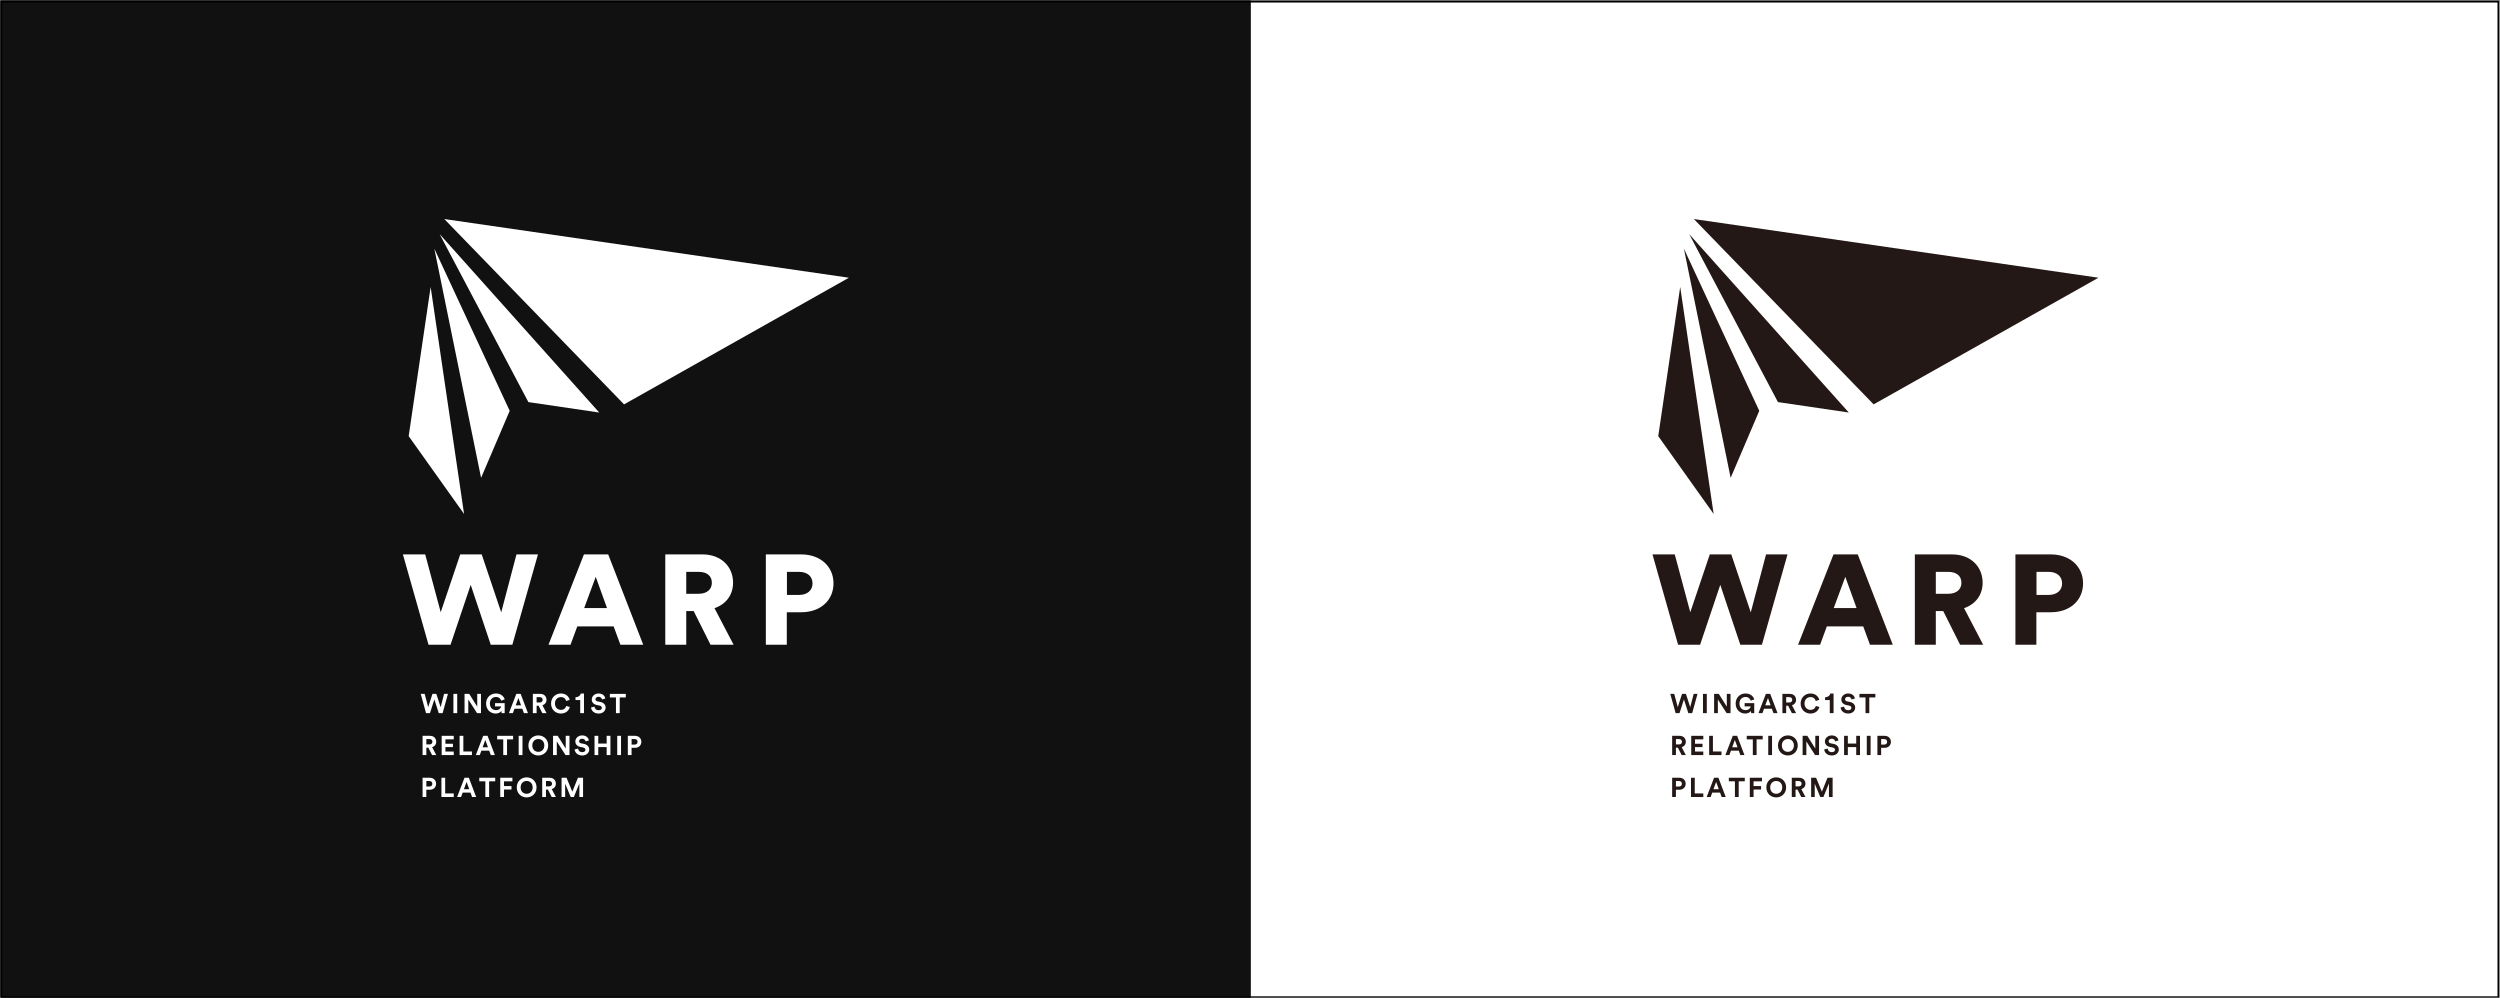 <?xml version="1.0" encoding="utf-8"?>
<!-- Generator: Adobe Illustrator 26.0.1, SVG Export Plug-In . SVG Version: 6.00 Build 0)  -->
<svg version="1.1" xmlns="http://www.w3.org/2000/svg" xmlns:xlink="http://www.w3.org/1999/xlink" x="0px" y="0px"
	 viewBox="0 0 1288 514" style="enable-background:new 0 0 1288 514;" xml:space="preserve">
<rect x="0" y="0" width="1288" height="514" fill="#808080" stroke="none"/>
<style type="text/css">
	.st0{fill:#FFFFFF;}
	.st1{fill:#231815;}
	.st2{fill:#111111;}
	.st3{opacity:0.5;}
	.st4{fill:#29ABE2;}
	.st5{fill:#FF0000;}
</style>
<g id="レイヤー_1">
</g>
<g id="枠">
	<g>
		<rect x="644.379" y="0.295" class="st0" width="643.777" height="514"/>
		<g>
			<g>
				<g>
					<path class="st1" d="M872.585,357.489h1.973l-2.743,9.919h-1.987l-2.266-7.063
						l-2.269,7.063h-2.012l-2.757-9.919h2.043l1.82,6.828l2.194-6.828h2.001
						l2.213,6.856L872.585,357.489z"/>
					<path class="st1" d="M877.373,367.409v-9.919h1.962v9.919H877.373z"/>
					<path class="st1" d="M889.547,367.409l-4.505-7.038v7.038h-1.932v-9.919h2.406l4.13,6.563
						v-6.563h1.925v9.919H889.547z"/>
					<path class="st1" d="M902.212,367.409l-0.127-1.133
						c-0.45,0.671-1.425,1.344-2.922,1.344c-2.677,0-4.953-1.958-4.953-5.162
						c0-3.206,2.391-5.179,5.075-5.179c2.603,0,4.044,1.527,4.536,3.051
						l-1.848,0.657c-0.252-0.879-1.078-1.904-2.688-1.904
						c-1.496,0-3.118,1.025-3.118,3.375c0,2.237,1.471,3.398,3.136,3.398
						c1.834,0,2.546-1.231,2.658-1.93h-3.136v-1.68h4.954v5.163H902.212z"/>
					<path class="st1" d="M912.862,365.141h-4.028l-0.825,2.268h-2.043l3.807-9.919h2.238
						l3.775,9.919h-2.095L912.862,365.141z M909.48,363.379h2.741l-1.372-3.747
						L909.48,363.379z"/>
					<path class="st1" d="M921.247,363.589h-1.008v3.819h-1.943v-9.919h3.874
						c1.93,0,3.162,1.33,3.162,3.049c0,1.388-0.812,2.435-2.112,2.813
						l2.127,4.057h-2.156L921.247,363.589z M921.808,361.926
						c0.978,0,1.553-0.561,1.553-1.374c0-0.839-0.575-1.385-1.553-1.385h-1.569
						v2.758H921.808z"/>
					<path class="st1" d="M927.688,362.458c0-3.162,2.391-5.179,5.047-5.179
						c2.746,0,4.157,1.68,4.548,3.29l-1.82,0.572
						c-0.236-0.951-1.006-2-2.729-2c-1.481,0-3.048,1.065-3.048,3.317
						c0,2.109,1.484,3.269,3.076,3.269c1.694,0,2.521-1.102,2.785-2.024
						l1.806,0.544c-0.377,1.523-1.806,3.373-4.591,3.373
						C929.994,367.619,927.688,365.618,927.688,362.458z"/>
					<path class="st1" d="M942.703,367.409v-6.749h-2.424v-1.446
						c1.474-0.016,2.502-0.839,2.703-1.897h1.664v10.092H942.703z"/>
					<path class="st1" d="M953.928,360.386c-0.099-0.545-0.545-1.399-1.806-1.399
						c-0.938,0-1.553,0.6-1.553,1.259c0,0.545,0.347,0.979,1.078,1.119
						l1.386,0.267c1.803,0.347,2.768,1.523,2.768,2.922
						c0,1.524-1.275,3.065-3.582,3.065c-2.629,0-3.789-1.693-3.943-3.107
						l1.79-0.475c0.083,0.98,0.769,1.86,2.167,1.86
						c1.037,0,1.608-0.516,1.608-1.216c0-0.574-0.432-1.02-1.202-1.174
						l-1.383-0.28c-1.58-0.324-2.603-1.344-2.603-2.84
						c0-1.763,1.583-3.107,3.455-3.107c2.406,0,3.33,1.459,3.555,2.574
						L953.928,360.386z"/>
					<path class="st1" d="M963.057,359.322v8.086h-1.943v-8.086h-3.136v-1.833h8.214v1.833
						H963.057z"/>
					<path class="st1" d="M864.44,385.196h-1.006v3.819h-1.943v-9.918h3.873
						c1.933,0,3.162,1.33,3.162,3.047c0,1.388-0.811,2.436-2.112,2.814l2.128,4.056
						h-2.156L864.44,385.196z M865.002,383.533c0.981,0,1.551-0.563,1.551-1.372
						c0-0.839-0.571-1.386-1.551-1.386h-1.567v2.758H865.002z"/>
					<path class="st1" d="M871.328,389.015v-9.918h6.213v1.817h-4.283v2.266h3.878v1.723
						h-3.878v2.293h4.283v1.819H871.328z"/>
					<path class="st1" d="M880.563,389.015v-9.918h1.93v8.071h4.421v1.847H880.563z"/>
					<path class="st1" d="M895.817,386.749h-4.03l-0.824,2.266h-2.042l3.802-9.918h2.241
						l3.775,9.918h-2.097L895.817,386.749z M892.431,384.987h2.743l-1.372-3.75
						L892.431,384.987z"/>
					<path class="st1" d="M904.997,380.928v8.086h-1.944v-8.086h-3.134v-1.831h8.212v1.831
						H904.997z"/>
					<path class="st1" d="M911.003,389.015v-9.918h1.957v9.918H911.003z"/>
					<path class="st1" d="M921.104,378.885c2.7,0,5.105,1.974,5.105,5.179
						c0,3.189-2.405,5.16-5.105,5.16c-2.686,0-5.092-1.971-5.092-5.16
						C916.012,380.859,918.418,378.885,921.104,378.885z M921.104,387.352
						c1.539,0,3.106-1.066,3.106-3.304c0-2.238-1.567-3.301-3.106-3.301
						c-1.525,0-3.09,1.062-3.09,3.301
						C918.014,386.286,919.58,387.352,921.104,387.352z"/>
					<path class="st1" d="M935.141,389.015l-4.505-7.038v7.038h-1.932v-9.918h2.408
						l4.127,6.562v-6.562h1.93v9.918H935.141z"/>
					<path class="st1" d="M945.472,381.992c-0.099-0.545-0.547-1.397-1.806-1.397
						c-0.938,0-1.555,0.6-1.555,1.257c0,0.547,0.35,0.979,1.078,1.117
						l1.385,0.269c1.804,0.349,2.771,1.523,2.771,2.922
						c0,1.524-1.275,3.063-3.582,3.063c-2.633,0-3.792-1.691-3.943-3.106
						l1.79-0.475c0.082,0.979,0.769,1.862,2.167,1.862
						c1.036,0,1.608-0.516,1.608-1.219c0-0.572-0.434-1.02-1.202-1.174
						l-1.386-0.281c-1.58-0.322-2.603-1.341-2.603-2.839
						c0-1.762,1.583-3.107,3.456-3.107c2.408,0,3.33,1.457,3.552,2.574
						L945.472,381.992z"/>
					<path class="st1" d="M956.328,389.015v-4.112h-4.322v4.112h-1.93v-9.918h1.93v3.987
						h4.322v-3.987h1.944v9.918H956.328z"/>
					<path class="st1" d="M961.776,389.015v-9.918h1.958v9.918H961.776z"/>
					<path class="st1" d="M969.161,385.279v3.736h-1.93v-9.918h3.708
						c1.96,0,3.26,1.301,3.26,3.092c0,1.803-1.3,3.09-3.26,3.09H969.161z
						 M970.701,383.615c0.965,0,1.553-0.559,1.553-1.412
						c0-0.882-0.588-1.429-1.553-1.429h-1.526v2.841H970.701z"/>
					<path class="st1" d="M863.42,406.885v3.736h-1.929v-9.921h3.703
						c1.958,0,3.26,1.303,3.26,3.093c0,1.803-1.301,3.092-3.26,3.092H863.42z
						 M864.959,405.223c0.965,0,1.553-0.561,1.553-1.416
						c0-0.879-0.588-1.424-1.553-1.424h-1.524v2.84H864.959z"/>
					<path class="st1" d="M871.202,410.621v-9.921h1.932v8.076h4.418v1.845H871.202z"/>
					<path class="st1" d="M886.174,408.352h-4.03l-0.824,2.27h-2.043l3.807-9.921h2.238
						l3.775,9.921h-2.097L886.174,408.352z M882.79,406.593h2.741l-1.372-3.75
						L882.79,406.593z"/>
					<path class="st1" d="M895.774,402.533v8.088h-1.944v-8.088h-3.133v-1.833h8.212v1.833
						H895.774z"/>
					<path class="st1" d="M901.5,410.621v-9.921h6.268v1.833h-4.338v2.45h3.862v1.776h-3.848
						v3.862H901.5z"/>
					<path class="st1" d="M915.102,400.493c2.702,0,5.107,1.971,5.107,5.176
						c0,3.189-2.405,5.161-5.107,5.161c-2.685,0-5.092-1.973-5.092-5.161
						C910.009,402.464,912.417,400.493,915.102,400.493z M915.102,408.955
						c1.539,0,3.106-1.061,3.106-3.301c0-2.24-1.567-3.302-3.106-3.302
						c-1.525,0-3.09,1.063-3.09,3.302
						C912.012,407.895,913.577,408.955,915.102,408.955z"/>
					<path class="st1" d="M926.076,406.801h-1.008v3.821h-1.944v-9.921h3.874
						c1.93,0,3.161,1.33,3.161,3.051c0,1.386-0.809,2.434-2.111,2.812l2.125,4.058
						h-2.153L926.076,406.801z M926.634,405.138c0.981,0,1.553-0.561,1.553-1.371
						c0-0.839-0.572-1.385-1.553-1.385h-1.565v2.755H926.634z"/>
					<path class="st1" d="M942.264,410.621v-6.952l-2.853,6.952h-1.609l-2.853-6.898v6.898
						h-1.848v-9.921h2.546l2.982,7.162l2.908-7.162h2.633v9.921H942.264z"/>
				</g>
			</g>
			<g>
				<polygon class="st1" points="1081.127,143.085 872.679,112.848 965.292,208.33 				"/>
				<polygon class="st1" points="870.27,120.605 915.998,207.159 952.502,212.539 				"/>
				<polygon class="st1" points="854.328,224.693 882.87,264.797 865.641,147.832 				"/>
				<polygon class="st1" points="867.537,128.087 891.63,246.191 906.375,211.659 				"/>
			</g>
			<g>
				<path class="st1" d="M909.862,285.633h11.073l-13.191,46.529h-11.142l-10.318-30.845
					l-10.389,30.845H864.55l-13.193-46.529h11.486l7.991,29.795l10.05-29.795h11.071
					l10.046,29.858L909.862,285.633z"/>
				<path class="st1" d="M959.924,322.714h-18.729l-3.483,9.449h-11.346l18.249-46.529h12.508
					l18.043,46.529h-11.758L959.924,322.714z M944.749,313.261h11.758l-5.809-16.077
					L944.749,313.261z"/>
				<path class="st1" d="M1001.158,314.836h-3.829v17.327h-10.799v-46.529h19.206
					c9.569,0,15.72,6.3,15.72,14.57c0,6.299-3.624,11.09-9.57,13.125
					l9.842,18.834h-11.89L1001.158,314.836z M1003.686,305.913
					c4.443,0,6.835-2.362,6.835-5.644c0-3.48-2.392-5.644-6.835-5.644h-6.356
					v11.288H1003.686z"/>
				<path class="st1" d="M1049.138,315.428v16.734h-10.798v-46.529h18.251
					c9.839,0,16.604,6.235,16.604,14.898c0,8.794-6.765,14.897-16.604,14.897H1049.138z
					 M1055.494,306.503c4.102,0,6.901-2.296,6.901-5.906
					c0-3.741-2.799-5.971-6.901-5.971h-6.288v11.878H1055.494z"/>
			</g>
		</g>
		<rect x="0.601" y="0.295" class="st2" width="643.777" height="514"/>
		<g>
			<g>
				<g>
					<path class="st0" d="M228.808,357.489h1.973l-2.743,9.919h-1.987l-2.266-7.063
						l-2.27,7.063h-2.012l-2.757-9.919h2.043l1.82,6.828l2.194-6.828h2.001
						l2.213,6.856L228.808,357.489z"/>
					<path class="st0" d="M233.595,367.409v-9.919h1.962v9.919H233.595z"/>
					<path class="st0" d="M245.77,367.409l-4.505-7.038v7.038h-1.932v-9.919h2.406
						l4.13,6.563v-6.563h1.925v9.919H245.77z"/>
					<path class="st0" d="M258.435,367.409l-0.127-1.133
						c-0.45,0.671-1.425,1.344-2.922,1.344c-2.677,0-4.953-1.958-4.953-5.162
						c0-3.206,2.391-5.179,5.075-5.179c2.603,0,4.044,1.527,4.536,3.051
						l-1.848,0.657c-0.252-0.879-1.078-1.904-2.688-1.904
						c-1.496,0-3.118,1.025-3.118,3.375c0,2.237,1.471,3.398,3.136,3.398
						c1.834,0,2.546-1.231,2.658-1.93h-3.136v-1.68h4.954v5.163H258.435z"/>
					<path class="st0" d="M269.085,365.141h-4.028l-0.825,2.268h-2.043l3.807-9.919h2.238
						l3.775,9.919h-2.095L269.085,365.141z M265.702,363.379h2.741l-1.372-3.747
						L265.702,363.379z"/>
					<path class="st0" d="M277.47,363.589h-1.008v3.819h-1.943v-9.919h3.874
						c1.93,0,3.162,1.33,3.162,3.049c0,1.388-0.812,2.435-2.112,2.813l2.127,4.057
						h-2.156L277.47,363.589z M278.031,361.926c0.978,0,1.553-0.561,1.553-1.374
						c0-0.839-0.575-1.385-1.553-1.385h-1.569v2.758H278.031z"/>
					<path class="st0" d="M283.911,362.458c0-3.162,2.391-5.179,5.047-5.179
						c2.746,0,4.157,1.68,4.548,3.29l-1.82,0.572
						c-0.236-0.951-1.006-2-2.729-2c-1.481,0-3.048,1.065-3.048,3.317
						c0,2.109,1.484,3.269,3.076,3.269c1.694,0,2.521-1.102,2.785-2.024
						l1.806,0.544c-0.377,1.523-1.806,3.373-4.591,3.373
						C286.216,367.619,283.911,365.618,283.911,362.458z"/>
					<path class="st0" d="M298.925,367.409v-6.749h-2.424v-1.446
						c1.474-0.016,2.502-0.839,2.703-1.897h1.664v10.092H298.925z"/>
					<path class="st0" d="M310.151,360.386c-0.099-0.545-0.545-1.399-1.806-1.399
						c-0.938,0-1.553,0.6-1.553,1.259c0,0.545,0.347,0.979,1.078,1.119
						l1.386,0.267c1.803,0.347,2.768,1.523,2.768,2.922
						c0,1.524-1.275,3.065-3.582,3.065c-2.629,0-3.789-1.693-3.943-3.107
						l1.79-0.475c0.083,0.98,0.769,1.86,2.167,1.86
						c1.037,0,1.608-0.516,1.608-1.216c0-0.574-0.432-1.02-1.202-1.174
						l-1.383-0.28c-1.58-0.324-2.603-1.344-2.603-2.84
						c0-1.763,1.583-3.107,3.455-3.107c2.406,0,3.33,1.459,3.555,2.574
						L310.151,360.386z"/>
					<path class="st0" d="M319.279,359.322v8.086h-1.943v-8.086h-3.136v-1.833h8.214v1.833
						H319.279z"/>
					<path class="st0" d="M220.663,385.196h-1.006v3.819h-1.943v-9.918h3.873
						c1.933,0,3.162,1.33,3.162,3.047c0,1.388-0.811,2.436-2.112,2.814l2.128,4.056
						h-2.156L220.663,385.196z M221.224,383.533c0.981,0,1.551-0.563,1.551-1.372
						c0-0.839-0.571-1.386-1.551-1.386h-1.567v2.758H221.224z"/>
					<path class="st0" d="M227.55,389.015v-9.918h6.213v1.817h-4.283v2.266h3.877v1.723
						h-3.877v2.293h4.283v1.819H227.55z"/>
					<path class="st0" d="M236.786,389.015v-9.918h1.93v8.071h4.421v1.847H236.786z"/>
					<path class="st0" d="M252.039,386.749h-4.03l-0.824,2.266h-2.042l3.802-9.918h2.241
						l3.775,9.918h-2.097L252.039,386.749z M248.654,384.987h2.743l-1.372-3.75
						L248.654,384.987z"/>
					<path class="st0" d="M261.22,380.928v8.086h-1.944v-8.086h-3.134v-1.831h8.212v1.831
						H261.22z"/>
					<path class="st0" d="M267.225,389.015v-9.918h1.957v9.918H267.225z"/>
					<path class="st0" d="M277.327,378.885c2.7,0,5.105,1.974,5.105,5.179
						c0,3.189-2.405,5.16-5.105,5.16c-2.686,0-5.092-1.971-5.092-5.16
						C272.234,380.859,274.641,378.885,277.327,378.885z M277.327,387.352
						c1.539,0,3.106-1.066,3.106-3.304c0-2.238-1.567-3.301-3.106-3.301
						c-1.525,0-3.09,1.062-3.09,3.301
						C274.237,386.286,275.802,387.352,277.327,387.352z"/>
					<path class="st0" d="M291.364,389.015l-4.505-7.038v7.038h-1.932v-9.918h2.408
						l4.127,6.562v-6.562h1.93v9.918H291.364z"/>
					<path class="st0" d="M301.695,381.992c-0.099-0.545-0.547-1.397-1.806-1.397
						c-0.938,0-1.555,0.6-1.555,1.257c0,0.547,0.351,0.979,1.078,1.117
						l1.385,0.269c1.804,0.349,2.771,1.523,2.771,2.922
						c0,1.524-1.275,3.063-3.582,3.063c-2.633,0-3.793-1.691-3.943-3.106
						l1.79-0.475c0.082,0.979,0.769,1.862,2.167,1.862
						c1.036,0,1.608-0.516,1.608-1.219c0-0.572-0.434-1.02-1.202-1.174l-1.386-0.281
						c-1.58-0.322-2.603-1.341-2.603-2.839c0-1.762,1.583-3.107,3.456-3.107
						c2.408,0,3.33,1.457,3.552,2.574L301.695,381.992z"/>
					<path class="st0" d="M312.551,389.015v-4.112h-4.322v4.112h-1.93v-9.918h1.93v3.987
						h4.322v-3.987h1.944v9.918H312.551z"/>
					<path class="st0" d="M317.998,389.015v-9.918h1.958v9.918H317.998z"/>
					<path class="st0" d="M325.384,385.279v3.736h-1.93v-9.918h3.708
						c1.96,0,3.26,1.301,3.26,3.092c0,1.803-1.3,3.09-3.26,3.09H325.384z
						 M326.924,383.615c0.965,0,1.553-0.559,1.553-1.412
						c0-0.882-0.588-1.429-1.553-1.429h-1.526v2.841H326.924z"/>
					<path class="st0" d="M219.643,406.885v3.736h-1.929v-9.921h3.703
						c1.958,0,3.26,1.303,3.26,3.093c0,1.803-1.301,3.092-3.26,3.092H219.643z
						 M221.182,405.223c0.965,0,1.553-0.561,1.553-1.416
						c0-0.879-0.588-1.424-1.553-1.424h-1.524v2.84H221.182z"/>
					<path class="st0" d="M227.425,410.621v-9.921h1.932v8.076h4.418v1.845H227.425z"/>
					<path class="st0" d="M242.397,408.352h-4.03l-0.824,2.27h-2.043l3.807-9.921h2.238
						l3.775,9.921h-2.097L242.397,408.352z M239.013,406.593h2.741l-1.372-3.75
						L239.013,406.593z"/>
					<path class="st0" d="M251.997,402.533v8.088h-1.944v-8.088h-3.132v-1.833h8.212v1.833
						H251.997z"/>
					<path class="st0" d="M257.723,410.621v-9.921h6.268v1.833h-4.338v2.45h3.862v1.776
						h-3.848v3.862H257.723z"/>
					<path class="st0" d="M271.324,400.493c2.702,0,5.107,1.971,5.107,5.176
						c0,3.189-2.405,5.161-5.107,5.161c-2.685,0-5.092-1.973-5.092-5.161
						C266.232,402.464,268.64,400.493,271.324,400.493z M271.324,408.955
						c1.539,0,3.106-1.061,3.106-3.301c0-2.24-1.567-3.302-3.106-3.302
						c-1.525,0-3.09,1.063-3.09,3.302
						C268.234,407.895,269.8,408.955,271.324,408.955z"/>
					<path class="st0" d="M282.298,406.801h-1.008v3.821h-1.944v-9.921h3.874
						c1.93,0,3.161,1.33,3.161,3.051c0,1.386-0.809,2.434-2.111,2.812l2.125,4.058
						h-2.153L282.298,406.801z M282.856,405.138c0.981,0,1.553-0.561,1.553-1.371
						c0-0.839-0.572-1.385-1.553-1.385h-1.566v2.755H282.856z"/>
					<path class="st0" d="M298.487,410.621v-6.952l-2.853,6.952h-1.609l-2.853-6.898v6.898
						h-1.848v-9.921h2.546l2.982,7.162l2.908-7.162h2.633v9.921H298.487z"/>
				</g>
			</g>
			<g>
				<polygon class="st0" points="437.35,143.085 228.902,112.848 321.514,208.33 				"/>
				<polygon class="st0" points="226.493,120.605 272.22,207.159 308.725,212.539 				"/>
				<polygon class="st0" points="210.551,224.693 239.093,264.797 221.864,147.832 				"/>
				<polygon class="st0" points="223.759,128.087 247.852,246.191 262.598,211.659 				"/>
			</g>
			<g>
				<path class="st0" d="M266.084,285.633h11.073l-13.191,46.529h-11.142l-10.318-30.845
					l-10.389,30.845h-11.343l-13.193-46.529h11.486l7.991,29.795l10.05-29.795h11.071
					l10.046,29.858L266.084,285.633z"/>
				<path class="st0" d="M316.147,322.714h-18.729l-3.483,9.449h-11.346l18.249-46.529h12.508
					l18.043,46.529h-11.758L316.147,322.714z M300.972,313.261H312.73l-5.809-16.077
					L300.972,313.261z"/>
				<path class="st0" d="M357.381,314.836h-3.829v17.327h-10.799v-46.529h19.206
					c9.569,0,15.72,6.3,15.72,14.57c0,6.299-3.624,11.09-9.57,13.125
					l9.842,18.834H366.062L357.381,314.836z M359.908,305.913
					c4.443,0,6.835-2.362,6.835-5.644c0-3.48-2.392-5.644-6.835-5.644h-6.356
					v11.288H359.908z"/>
				<path class="st0" d="M405.361,315.428v16.734h-10.798v-46.529h18.251
					c9.839,0,16.604,6.235,16.604,14.898c0,8.794-6.765,14.897-16.604,14.897H405.361z
					 M411.717,306.503c4.102,0,6.901-2.296,6.901-5.906
					c0-3.741-2.799-5.971-6.901-5.971h-6.288v11.878H411.717z"/>
			</g>
		</g>
		<g>
			<path d="M1286.71,1.295v512H1.156v-512H1286.71 M1287.71,0.295H0.156v514h1287.555V0.295
				L1287.71,0.295z"/>
		</g>
	</g>
</g>
</svg>
